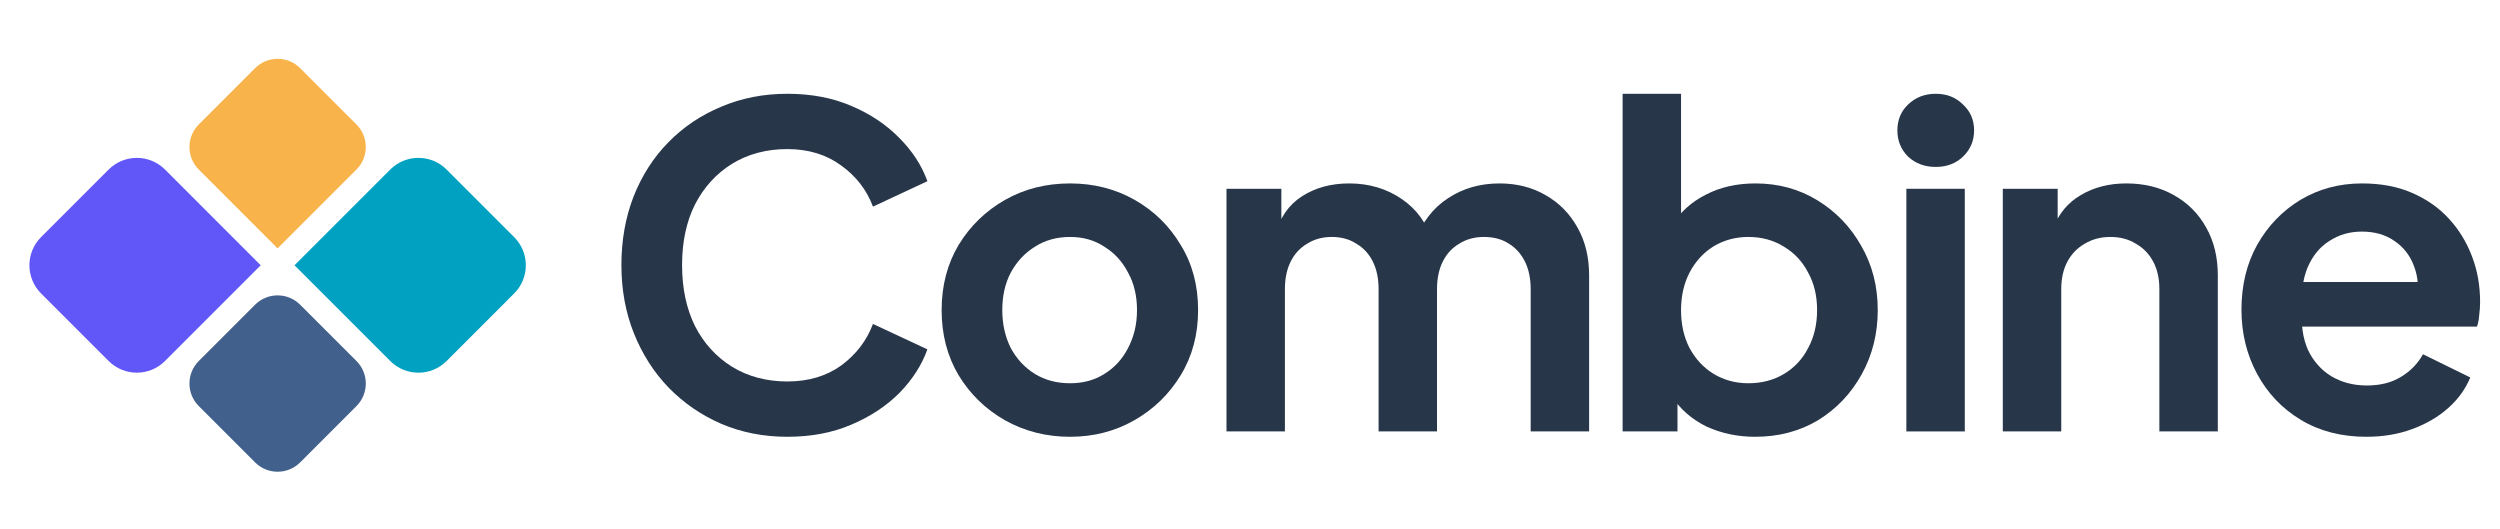 <svg width="170" height="36" viewBox="0 0 170 36" fill="none" xmlns="http://www.w3.org/2000/svg">
<path d="M20.027 18.039L26.538 11.528C27.595 10.471 29.31 10.471 30.368 11.528L34.963 16.124C36.021 17.181 36.021 18.896 34.963 19.954L30.368 24.549C29.31 25.607 27.595 25.607 26.538 24.549L20.027 18.039Z" fill="#00A1C1"/>
<path d="M2.793 19.954C1.736 18.896 1.736 17.181 2.793 16.124L7.389 11.528C8.446 10.471 10.161 10.471 11.219 11.528L17.729 18.039L11.219 24.549C10.161 25.607 8.446 25.607 7.389 24.549L2.793 19.954Z" fill="#6157F8"/>
<path d="M13.517 27.613C12.671 26.767 12.671 25.395 13.517 24.549L17.346 20.72C18.192 19.874 19.564 19.874 20.41 20.72L24.24 24.549C25.086 25.395 25.086 26.767 24.24 27.613L20.41 31.443C19.564 32.289 18.192 32.289 17.346 31.443L13.517 27.613Z" fill="#42608C"/>
<path d="M13.517 11.528C12.671 10.682 12.671 9.31 13.517 8.464L17.346 4.635C18.192 3.788 19.564 3.788 20.41 4.635L24.24 8.464C25.086 9.31 25.086 10.682 24.24 11.528L18.878 16.89L13.517 11.528Z" fill="#F8B34B"/>
<path d="M129.75 10.653C130.256 11.118 130.883 11.351 131.631 11.351C132.379 11.351 132.996 11.118 133.481 10.653C133.987 10.168 134.239 9.572 134.239 8.864C134.239 8.156 133.987 7.57 133.481 7.105C132.996 6.619 132.379 6.377 131.631 6.377C130.883 6.377 130.256 6.619 129.75 7.105C129.265 7.57 129.022 8.156 129.022 8.864C129.022 9.572 129.265 10.168 129.75 10.653Z" fill="#28364A"/>
<path d="M53.539 29.701C51.921 29.701 50.425 29.408 49.05 28.821C47.695 28.235 46.502 27.416 45.471 26.364C44.46 25.313 43.671 24.079 43.105 22.664C42.539 21.249 42.256 19.702 42.256 18.024C42.256 16.345 42.529 14.798 43.075 13.383C43.641 11.947 44.43 10.714 45.441 9.683C46.472 8.631 47.675 7.822 49.05 7.256C50.425 6.67 51.921 6.377 53.539 6.377C55.157 6.377 56.602 6.65 57.876 7.196C59.17 7.742 60.262 8.47 61.152 9.379C62.041 10.269 62.678 11.25 63.063 12.322L59.362 14.05C58.938 12.918 58.22 11.988 57.209 11.26C56.198 10.512 54.974 10.138 53.539 10.138C52.123 10.138 50.87 10.471 49.778 11.139C48.706 11.806 47.867 12.726 47.261 13.899C46.674 15.071 46.381 16.446 46.381 18.024C46.381 19.601 46.674 20.986 47.261 22.179C47.867 23.352 48.706 24.272 49.778 24.939C50.87 25.606 52.123 25.94 53.539 25.94C54.974 25.94 56.198 25.576 57.209 24.848C58.22 24.1 58.938 23.16 59.362 22.027L63.063 23.756C62.678 24.828 62.041 25.819 61.152 26.728C60.262 27.618 59.17 28.336 57.876 28.882C56.602 29.428 55.157 29.701 53.539 29.701Z" fill="#28364A"/>
<path d="M72.766 29.701C71.149 29.701 69.673 29.327 68.338 28.578C67.024 27.83 65.972 26.809 65.184 25.515C64.415 24.221 64.031 22.745 64.031 21.087C64.031 19.429 64.415 17.953 65.184 16.659C65.972 15.365 67.024 14.344 68.338 13.595C69.652 12.847 71.129 12.473 72.766 12.473C74.384 12.473 75.85 12.847 77.164 13.595C78.479 14.344 79.52 15.365 80.288 16.659C81.077 17.933 81.471 19.409 81.471 21.087C81.471 22.745 81.077 24.221 80.288 25.515C79.5 26.809 78.448 27.83 77.134 28.578C75.82 29.327 74.364 29.701 72.766 29.701ZM72.766 26.061C73.656 26.061 74.434 25.849 75.102 25.424C75.789 25 76.325 24.413 76.709 23.665C77.114 22.897 77.316 22.037 77.316 21.087C77.316 20.116 77.114 19.267 76.709 18.539C76.325 17.791 75.789 17.205 75.102 16.78C74.434 16.335 73.656 16.113 72.766 16.113C71.856 16.113 71.058 16.335 70.37 16.78C69.683 17.205 69.137 17.791 68.732 18.539C68.348 19.267 68.156 20.116 68.156 21.087C68.156 22.037 68.348 22.897 68.732 23.665C69.137 24.413 69.683 25 70.37 25.424C71.058 25.849 71.856 26.061 72.766 26.061Z" fill="#28364A"/>
<path d="M83.401 29.337V12.837H87.132V16.659L86.707 16.022C87.01 14.829 87.617 13.939 88.527 13.353C89.437 12.766 90.508 12.473 91.742 12.473C93.097 12.473 94.29 12.827 95.321 13.535C96.352 14.242 97.019 15.172 97.323 16.325L96.201 16.416C96.706 15.102 97.464 14.121 98.475 13.474C99.486 12.807 100.649 12.473 101.963 12.473C103.136 12.473 104.177 12.736 105.087 13.262C106.017 13.787 106.745 14.525 107.271 15.476C107.797 16.406 108.06 17.488 108.06 18.721V29.337H104.086V19.661C104.086 18.933 103.955 18.307 103.692 17.781C103.429 17.255 103.065 16.851 102.6 16.568C102.135 16.264 101.569 16.113 100.902 16.113C100.275 16.113 99.719 16.264 99.234 16.568C98.748 16.851 98.374 17.255 98.111 17.781C97.848 18.307 97.717 18.933 97.717 19.661V29.337H93.744V19.661C93.744 18.933 93.612 18.307 93.349 17.781C93.087 17.255 92.713 16.851 92.227 16.568C91.762 16.264 91.206 16.113 90.559 16.113C89.932 16.113 89.376 16.264 88.891 16.568C88.406 16.851 88.031 17.255 87.769 17.781C87.506 18.307 87.374 18.933 87.374 19.661V29.337H83.401Z" fill="#28364A"/>
<path d="M119.346 29.701C118.153 29.701 117.051 29.468 116.04 29.003C115.049 28.518 114.261 27.83 113.674 26.941L114.069 26.152V29.337H110.338V6.377H114.311V16.113L113.705 15.294C114.271 14.404 115.039 13.717 116.01 13.231C116.98 12.726 118.102 12.473 119.376 12.473C120.933 12.473 122.339 12.857 123.592 13.626C124.846 14.394 125.837 15.425 126.565 16.719C127.313 18.014 127.687 19.469 127.687 21.087C127.687 22.684 127.323 24.14 126.595 25.454C125.867 26.769 124.876 27.81 123.623 28.578C122.369 29.327 120.943 29.701 119.346 29.701ZM118.891 26.061C119.801 26.061 120.61 25.849 121.317 25.424C122.025 25 122.571 24.413 122.955 23.665C123.36 22.917 123.562 22.058 123.562 21.087C123.562 20.116 123.36 19.267 122.955 18.539C122.571 17.791 122.025 17.205 121.317 16.78C120.61 16.335 119.801 16.113 118.891 16.113C118.022 16.113 117.233 16.325 116.525 16.75C115.838 17.174 115.292 17.771 114.887 18.539C114.503 19.287 114.311 20.137 114.311 21.087C114.311 22.058 114.503 22.917 114.887 23.665C115.292 24.413 115.838 25 116.525 25.424C117.233 25.849 118.022 26.061 118.891 26.061Z" fill="#28364A"/>
<path d="M129.633 29.337V12.837H133.606V29.337H129.633Z" fill="#28364A"/>
<path d="M136.191 29.337V12.837H139.922V16.082L139.619 15.506C140.003 14.515 140.63 13.767 141.499 13.262C142.389 12.736 143.42 12.473 144.593 12.473C145.806 12.473 146.878 12.736 147.808 13.262C148.758 13.787 149.496 14.525 150.022 15.476C150.548 16.406 150.811 17.488 150.811 18.721V29.337H146.837V19.661C146.837 18.933 146.696 18.307 146.413 17.781C146.13 17.255 145.735 16.851 145.23 16.568C144.745 16.264 144.168 16.113 143.501 16.113C142.854 16.113 142.278 16.264 141.772 16.568C141.267 16.851 140.872 17.255 140.589 17.781C140.306 18.307 140.165 18.933 140.165 19.661V29.337H136.191Z" fill="#28364A"/>
<path d="M160.913 29.701C159.214 29.701 157.728 29.317 156.454 28.548C155.18 27.78 154.189 26.738 153.482 25.424C152.774 24.11 152.42 22.654 152.42 21.057C152.42 19.398 152.774 17.933 153.482 16.659C154.21 15.365 155.19 14.344 156.424 13.595C157.677 12.847 159.072 12.473 160.609 12.473C161.903 12.473 163.036 12.685 164.006 13.11C164.997 13.535 165.836 14.121 166.524 14.869C167.211 15.617 167.737 16.477 168.101 17.447C168.465 18.398 168.647 19.429 168.647 20.541C168.647 20.824 168.627 21.117 168.586 21.421C168.566 21.724 168.515 21.987 168.434 22.209H155.696V19.176H166.19L164.31 20.602C164.492 19.672 164.441 18.843 164.158 18.115C163.895 17.387 163.45 16.81 162.823 16.386C162.217 15.961 161.479 15.749 160.609 15.749C159.78 15.749 159.042 15.961 158.395 16.386C157.748 16.79 157.253 17.397 156.909 18.206C156.585 18.994 156.464 19.955 156.545 21.087C156.464 22.098 156.595 22.998 156.939 23.786C157.303 24.555 157.829 25.151 158.516 25.576C159.224 26 160.033 26.213 160.943 26.213C161.853 26.213 162.621 26.021 163.248 25.637C163.895 25.252 164.401 24.737 164.764 24.09L167.979 25.667C167.656 26.455 167.15 27.153 166.463 27.76C165.775 28.366 164.957 28.841 164.006 29.185C163.076 29.529 162.045 29.701 160.913 29.701Z" fill="#28364A"/>
</svg>

